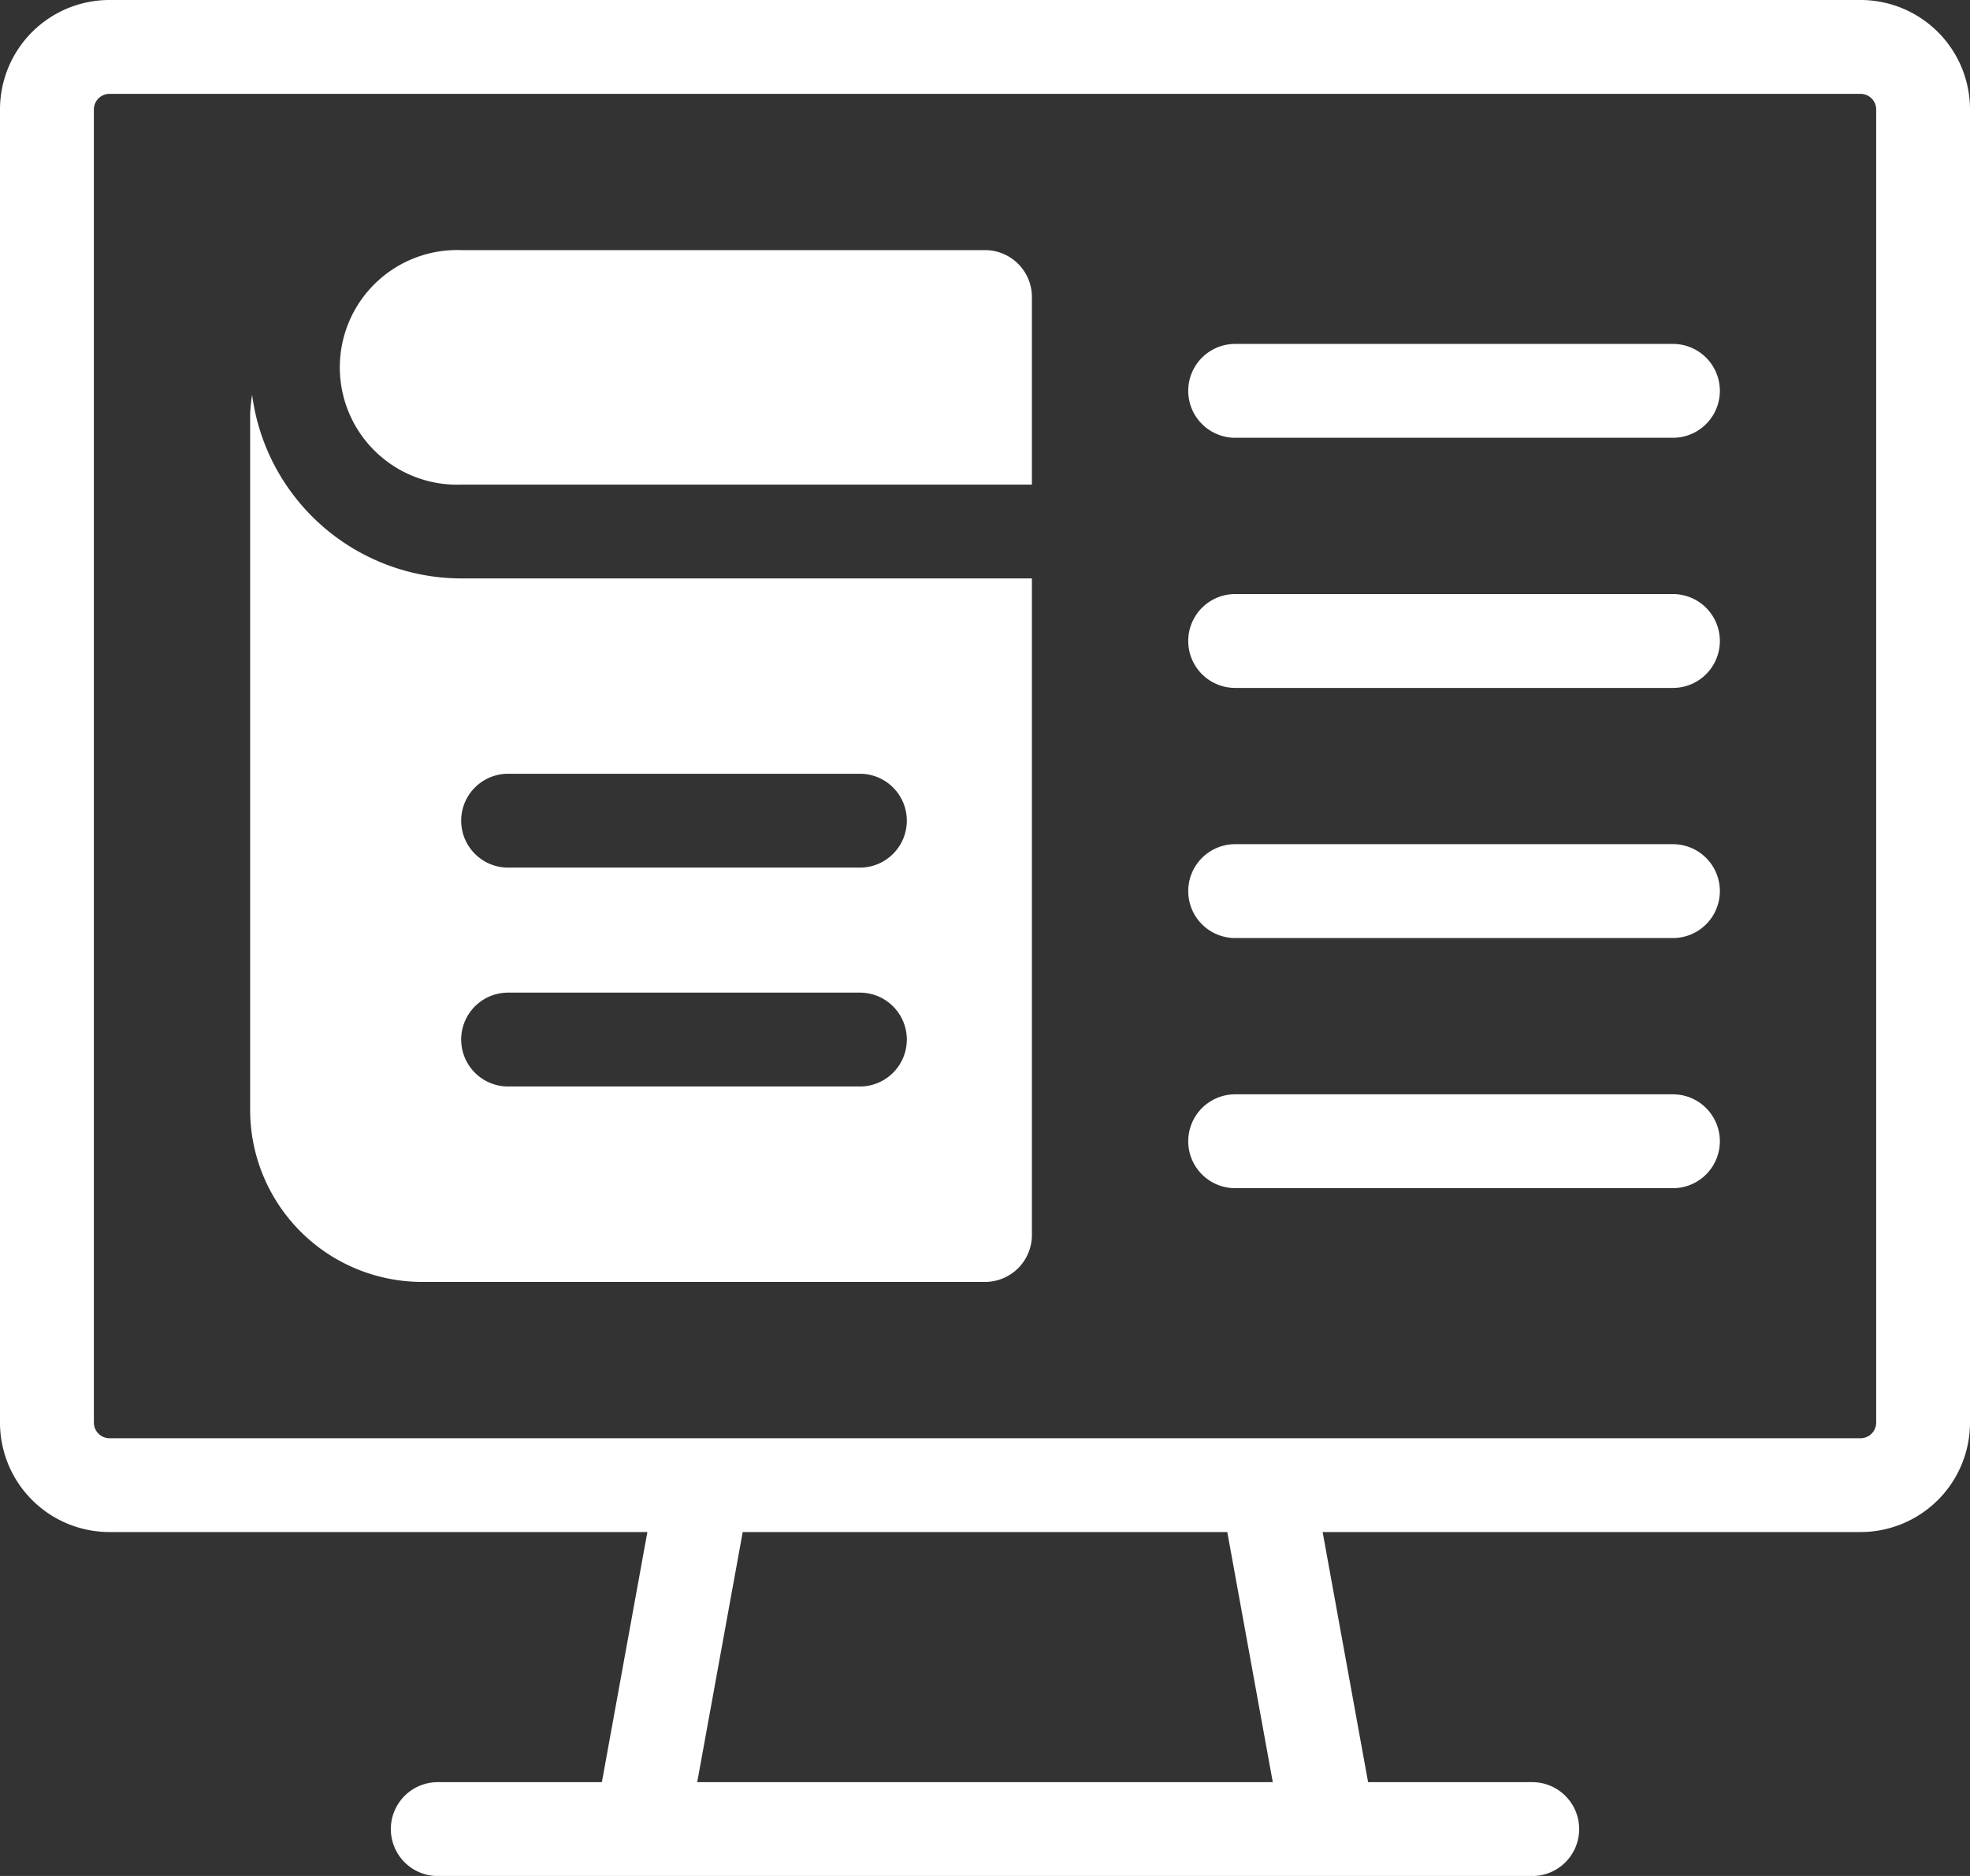 <svg id="white-course" xmlns="http://www.w3.org/2000/svg" width="67.154" height="63.956" viewBox="0 0 67.154 63.956">
  <rect x="0" y="0" width="67.154" height="63.956" fill="#333333" stroke="none"/>
  <path id="Path_28219" data-name="Path 28219" d="M21.852,0H4A4,4,0,1,0,4,7.995H23.451V1.6a1.6,1.6,0,0,0-1.6-1.6Z" transform="translate(11.725 8.527)" fill="#fff"/>
  <path id="Path_28220" data-name="Path 28220" d="M7.2,6.263a7.185,7.185,0,0,1-2.57-.478A7.209,7.209,0,0,1,2.454,4.471,7.209,7.209,0,0,1,.872,2.488,7.185,7.185,0,0,1,.067,0Q.054.083.043.166T.024.332Q.015.416.009.5T0,.667V24.384a5.865,5.865,0,0,0,5.863,5.863H25.049a1.6,1.6,0,0,0,1.6-1.6V6.263Zm13.59,17.321H8.794a1.6,1.6,0,1,1,0-3.2H20.785a1.6,1.6,0,1,1,0,3.2Zm0-7.462H8.794a1.6,1.6,0,1,1,0-3.2H20.785a1.6,1.6,0,1,1,0,3.2Z" transform="translate(8.527 13.457)" fill="#fff"/>
  <path id="Path_28221" data-name="Path 28221" d="M63.423,0H3.731A3.732,3.732,0,0,0,0,3.731V48.5a3.732,3.732,0,0,0,3.731,3.731H22.068l-1.551,8.527H14.923a1.6,1.6,0,1,0,0,3.2H52.231a1.6,1.6,0,1,0,0-3.2H46.636l-1.55-8.527H63.423A3.732,3.732,0,0,0,67.154,48.5V3.731A3.732,3.732,0,0,0,63.423,0ZM23.767,60.758l1.551-8.527H41.836l1.551,8.527ZM63.956,48.5a.534.534,0,0,1-.533.533H3.731A.534.534,0,0,1,3.2,48.5V3.731A.533.533,0,0,1,3.731,3.2H63.423a.533.533,0,0,1,.533.533Z" fill="#fff"/>
  <path id="Path_28222" data-name="Path 28222" d="M16.522,0H1.6a1.6,1.6,0,1,0,0,3.2H16.522a1.6,1.6,0,1,0,0-3.2Z" transform="translate(40.505 11.725)" fill="#fff"/>
  <path id="Path_28223" data-name="Path 28223" d="M16.522,0H1.6a1.6,1.6,0,1,0,0,3.2H16.522a1.6,1.6,0,1,0,0-3.2Z" transform="translate(40.505 28.78)" fill="#fff"/>
  <path id="Path_28224" data-name="Path 28224" d="M16.522,0H1.6a1.6,1.6,0,1,0,0,3.2H16.522a1.6,1.6,0,1,0,0-3.2Z" transform="translate(40.505 20.253)" fill="#fff"/>
  <path id="Path_28225" data-name="Path 28225" d="M16.522,0H1.6a1.6,1.6,0,1,0,0,3.2H16.522a1.6,1.6,0,1,0,0-3.2Z" transform="translate(40.505 37.308)" fill="#fff"/>
</svg>
